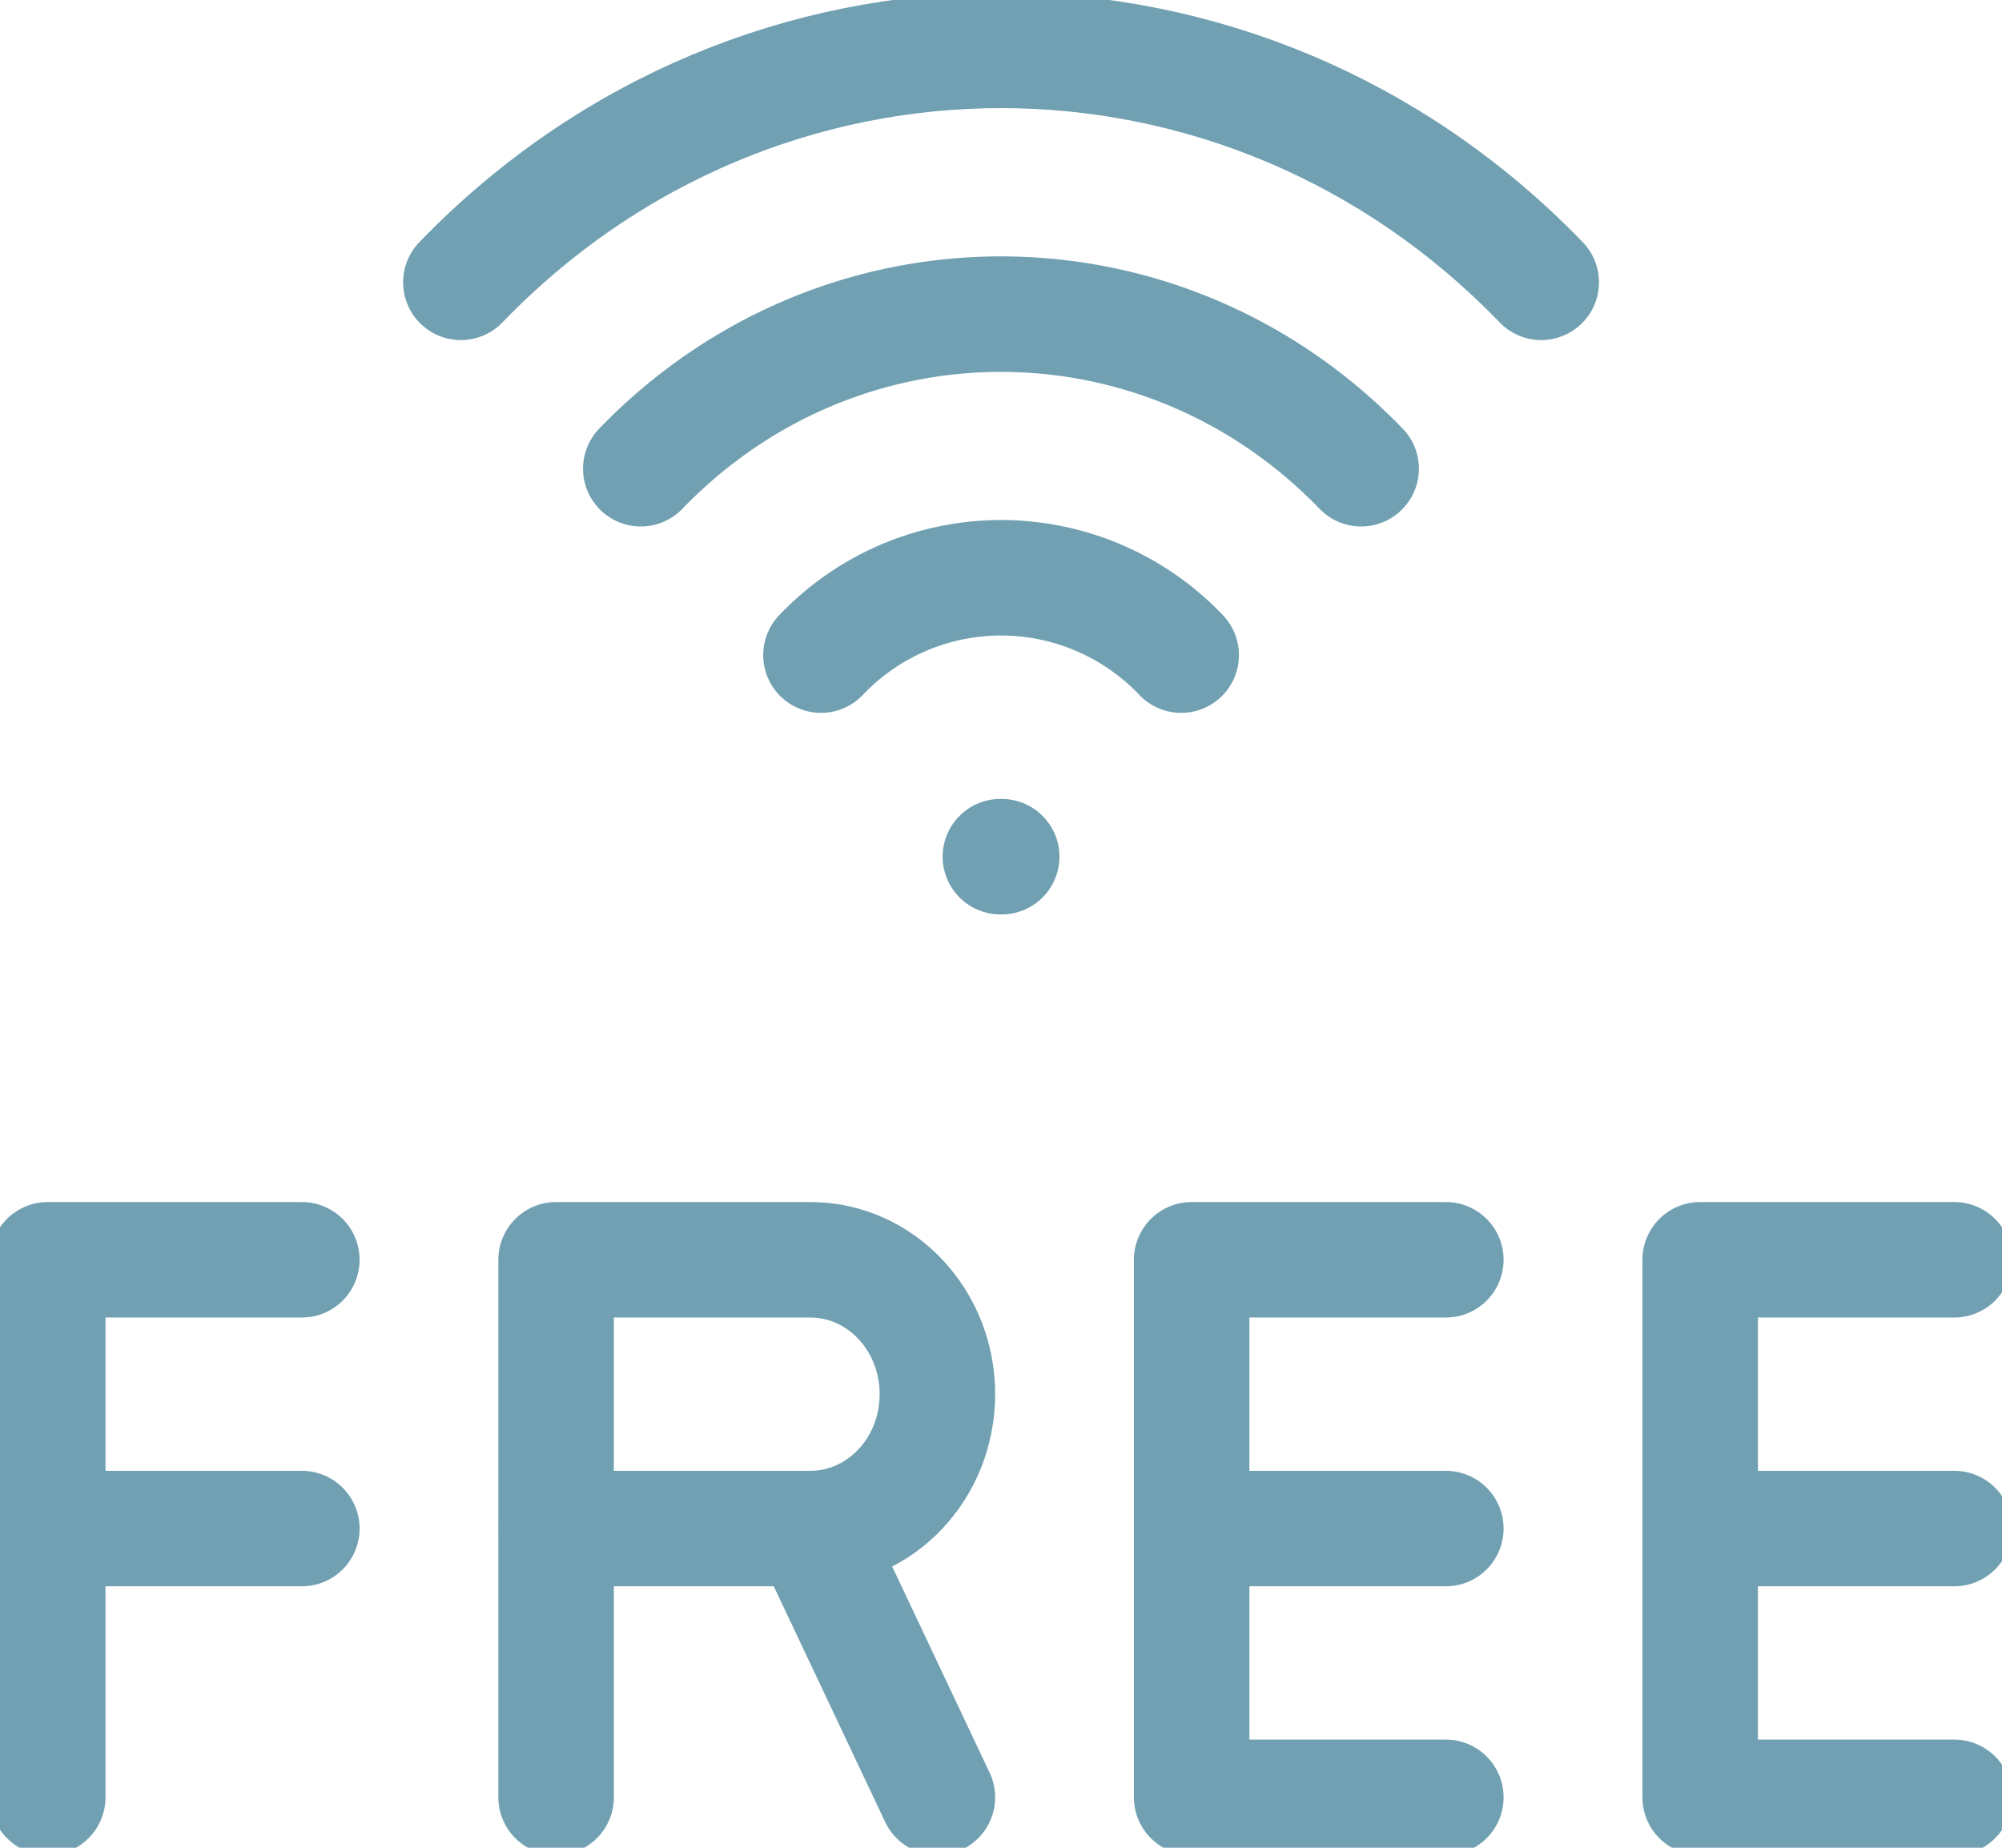 <?xml version="1.0" encoding="UTF-8" standalone="no"?>
<svg
   fill="none"
   viewBox="0 0 26 24"
   version="1.1"
   sodipodi:docname="icon_room_wifi.svg"
   inkscape:version="1.4 (86a8ad7, 2024-10-11)"
   id="svg2"
   xmlns:inkscape="http://www.inkscape.org/namespaces/inkscape"
   xmlns:sodipodi="http://sodipodi.sourceforge.net/DTD/sodipodi-0.dtd"
   xmlns="http://www.w3.org/2000/svg"
   xmlns:svg="http://www.w3.org/2000/svg">
  <sodipodi:namedview
     pagecolor="#ffffff"
     bordercolor="#000000"
     borderopacity="0.25"
     inkscape:showpageshadow="2"
     inkscape:pageopacity="0.0"
     inkscape:pagecheckerboard="0"
     inkscape:deskcolor="#d1d1d1"
     inkscape:zoom="50.625"
     inkscape:cx="13.007407"
     inkscape:cy="12"
     inkscape:window-width="2560"
     inkscape:window-height="1417"
     inkscape:window-x="3632"
     inkscape:window-y="305"
     inkscape:window-maximized="1"
     id="namedview1" />
  <path
     d="m 15.34,8.509 a 3.226,3.226 0 0 0 -4.678,0 m 7.015,-2.421 c -2.585,-2.677 -6.77,-2.677 -9.355,0"
     style="stroke:#70a0b1;stroke-width:1.5;stroke-linecap:round;stroke-linejoin:round"
     id="path1" />
  <path
     d="M 20.016,3.667 C 16.138,-0.35 9.862,-0.35 5.985,3.667 m 7.007,7.46 h 0.017 M 3.92,16.363 h -3.3 v 6.982 m 3.3,-3.491 h -3.3 m 6.602,3.491 v -6.982 m 0,0 h 3.301 c 0.913,0 1.651,0.78 1.651,1.745 0,0.965 -0.738,1.746 -1.65,1.746 m 1.65,3.491 -1.65,-3.491 H 7.221 m 11.556,-3.491 h -3.301 v 6.982 h 3.301 m 0,-3.491 h -3.301 m 9.904,-3.491 h -3.3 v 6.982 h 3.301 M 25.38,19.854 h -3.3"
     style="stroke:#70a0b1;stroke-width:1.5;stroke-linecap:round;stroke-linejoin:round"
     id="path2" />
  <defs
     id="defs2" />
</svg>
